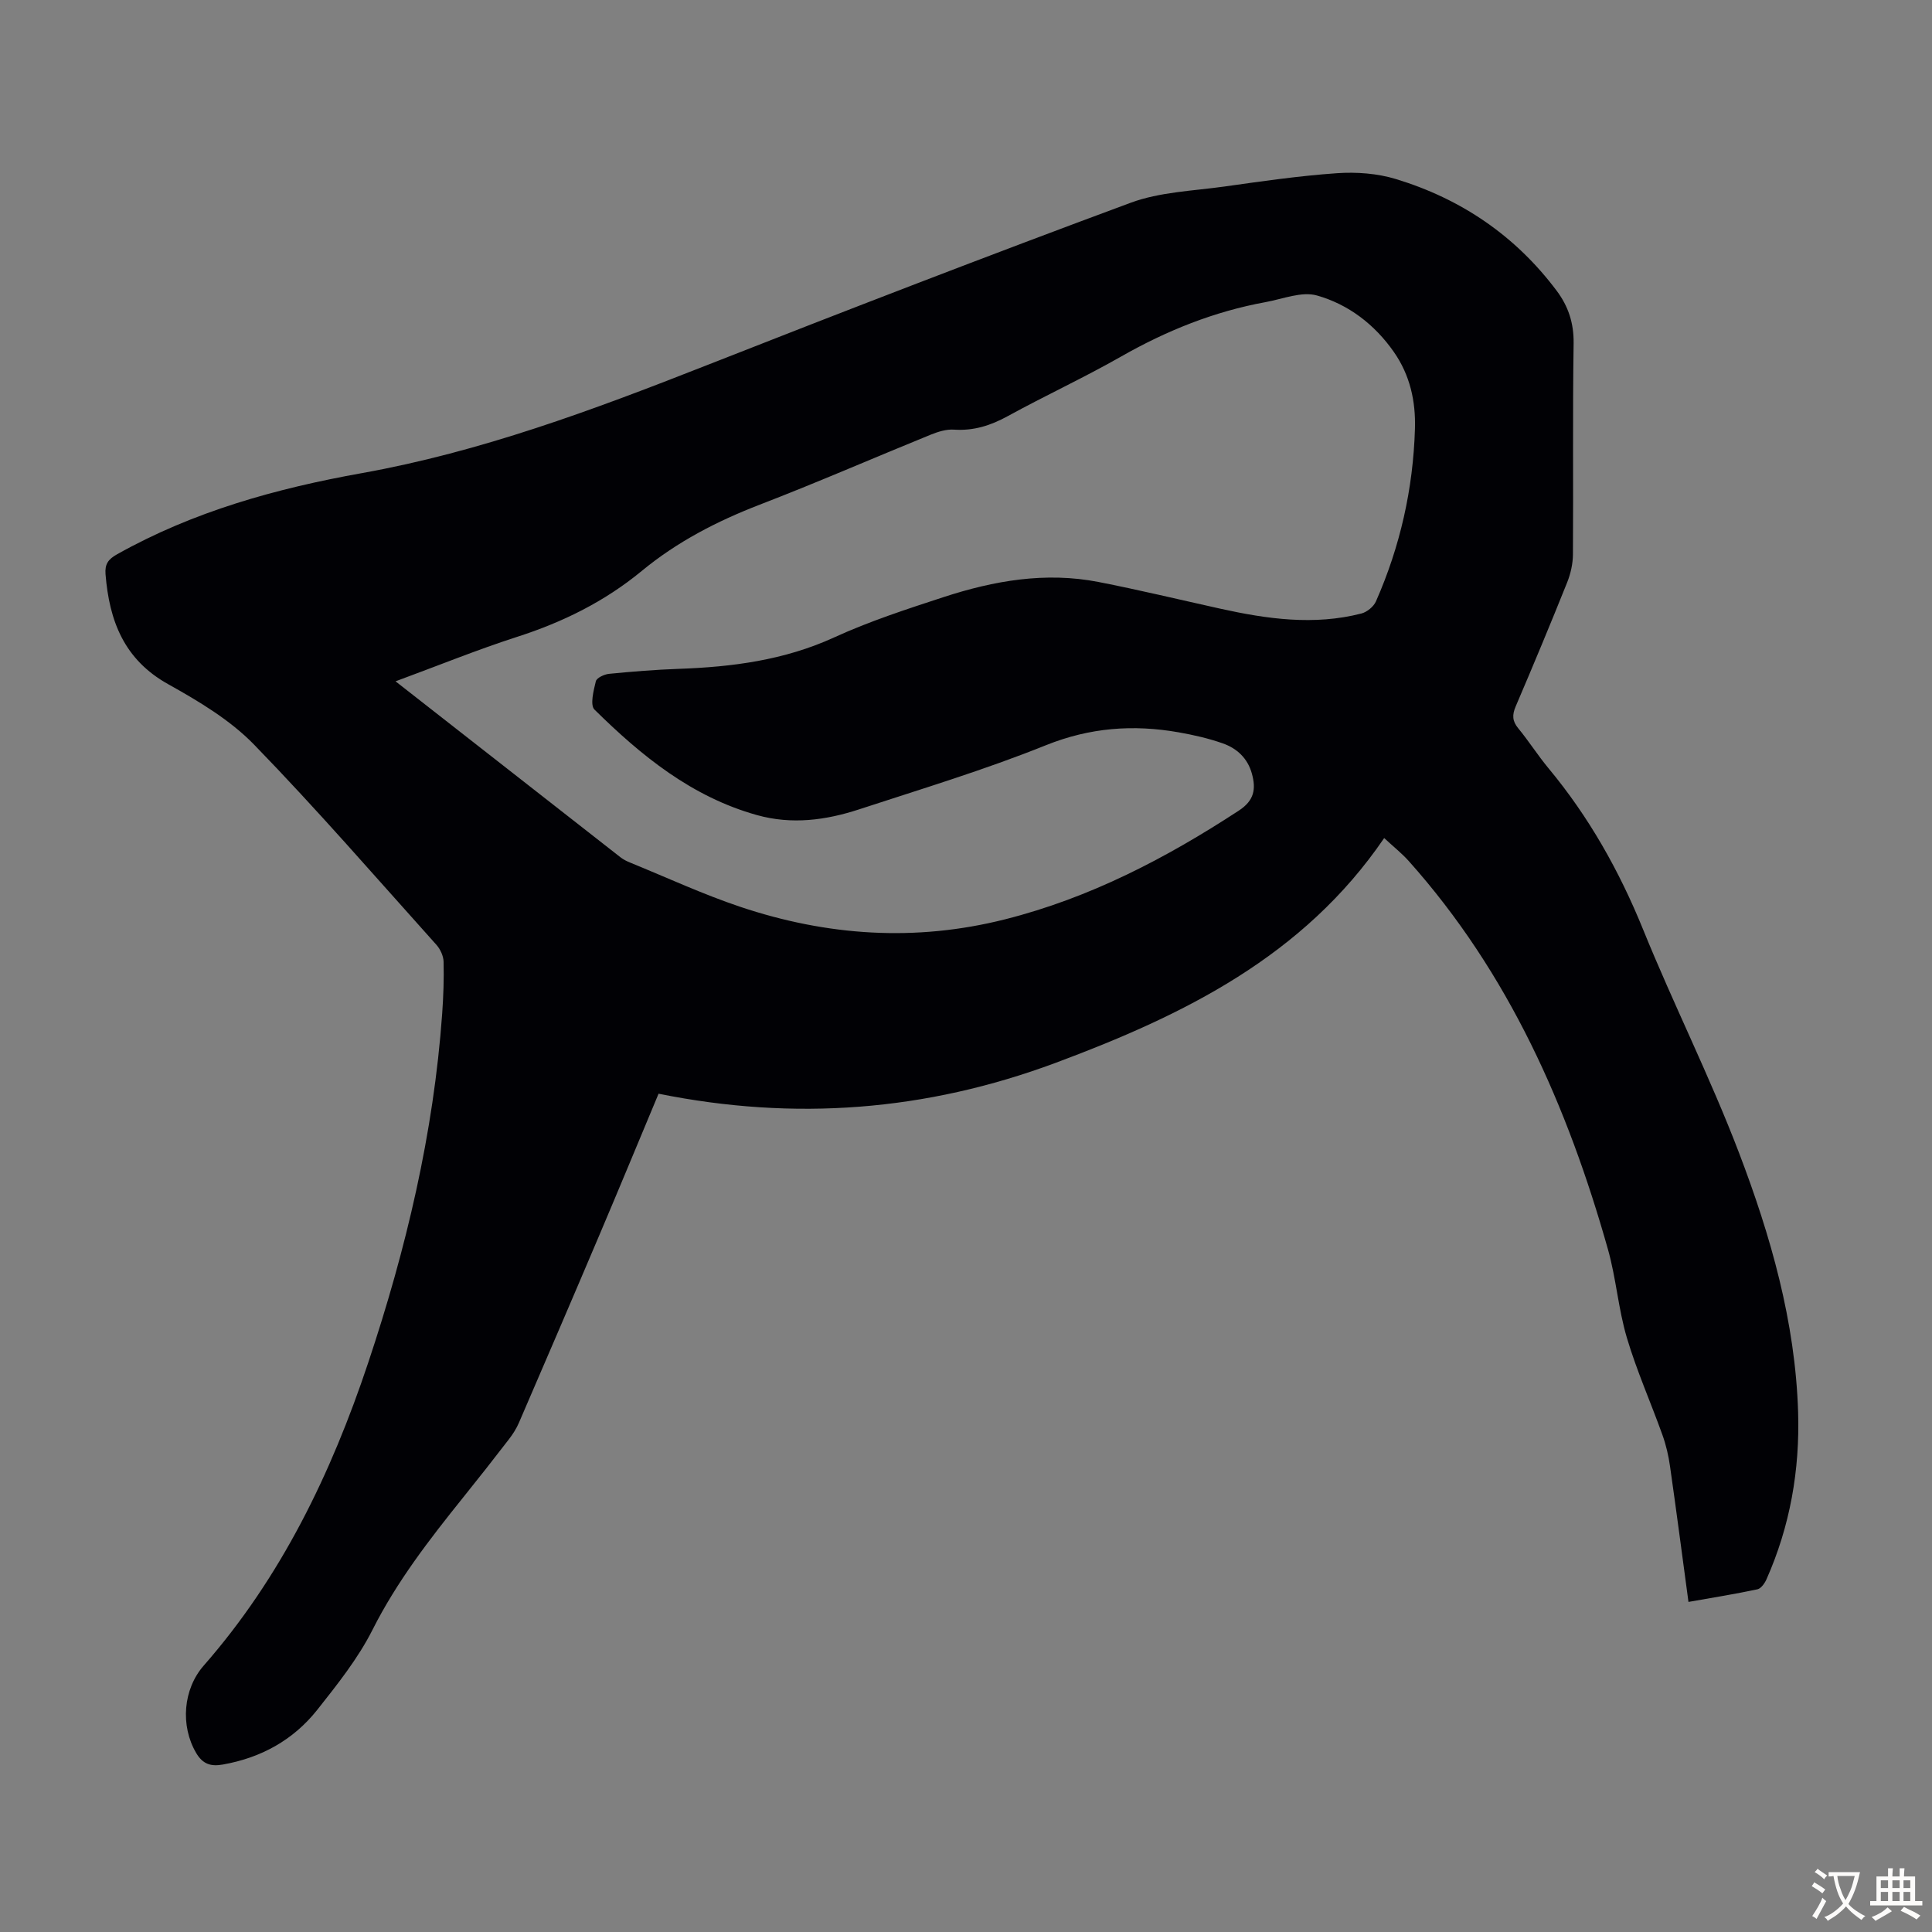 <svg enable-background="new 0 0 400 400" viewBox="0 0 400 400" xmlns="http://www.w3.org/2000/svg"><rect x="0" y="0" width="400" height="400" fill="#808080" stroke="none"/><path d="m349.58 331.66c-1.31-9.71-2.51-18.9-3.82-28.08-.31-2.19-.82-4.4-1.57-6.49-2.41-6.73-5.34-13.3-7.37-20.14-1.77-5.95-2.22-12.3-3.91-18.28-8.35-29.56-20.52-57.21-41.26-80.42-1.41-1.57-3.09-2.9-5.07-4.74-16.69 24.49-41.45 36.64-68.05 46.55-26.85 9.99-54.01 12.07-82.18 6.38-4.07 9.73-8.12 19.53-12.26 29.28-5.5 12.97-11.07 25.91-16.65 38.84-.52 1.21-1.26 2.37-2.07 3.42-3.14 4.08-6.32 8.13-9.55 12.14-6.93 8.63-13.66 17.32-18.7 27.32-2.99 5.93-7.26 11.28-11.41 16.53-4.96 6.27-11.64 9.96-19.58 11.36-2.49.44-4.16-.08-5.53-2.42-3.28-5.6-2.72-13.17 1.59-18.08 16.06-18.33 26.39-39.78 34.03-62.66 7.85-23.51 13.56-47.51 15.33-72.32.25-3.57.38-7.16.29-10.73-.03-1.19-.67-2.59-1.48-3.5-12.49-13.91-24.74-28.06-37.76-41.46-4.97-5.11-11.46-8.98-17.77-12.5-9.16-5.1-12.2-13.12-12.98-22.76-.17-2.1.54-3.1 2.37-4.13 15.82-8.88 32.97-13.64 50.68-16.81 24.57-4.4 47.79-13.05 70.91-22.14 29.33-11.54 58.73-22.9 88.28-33.84 6.05-2.24 12.89-2.45 19.4-3.36 7.75-1.09 15.52-2.22 23.32-2.76 4.03-.28 8.35.04 12.2 1.21 13.51 4.11 24.77 11.75 33.3 23.15 2.41 3.22 3.55 6.71 3.49 10.89-.22 14.55-.04 29.11-.14 43.66-.01 1.94-.47 3.99-1.19 5.8-3.45 8.61-7.02 17.17-10.67 25.7-.74 1.74-.71 3.01.53 4.51 2.2 2.67 4.07 5.63 6.28 8.29 8.36 10.06 14.65 21.24 19.58 33.38 6.3 15.52 13.87 30.55 19.84 46.19 6.58 17.24 11.67 35.02 12.25 53.71.37 12.01-1.66 23.61-6.55 34.63-.37.83-1.13 1.91-1.88 2.07-4.6.98-9.22 1.72-14.27 2.61zm-267.69-190.6c15.94 12.48 31.27 24.48 46.61 36.46.61.47 1.34.82 2.06 1.11 7.55 3.08 14.97 6.52 22.68 9.11 17.98 6.03 36.25 7.29 54.83 2.6 17.6-4.44 33.34-12.66 48.41-22.51 3.21-2.1 3.59-4.47 2.71-7.66s-3.1-5.24-6.05-6.27c-2.93-1.03-6-1.73-9.06-2.27-9.42-1.67-18.41-1.01-27.56 2.67-12.62 5.08-25.71 9.03-38.66 13.27-6.88 2.25-13.9 3.2-21.12 1.19-13.52-3.77-23.97-12.29-33.66-21.85-.95-.94-.19-3.93.28-5.85.17-.72 1.74-1.45 2.73-1.55 4.79-.47 9.59-.86 14.39-1.03 11.12-.39 21.92-1.79 32.25-6.52 7.29-3.34 14.99-5.84 22.64-8.34 10.41-3.4 21.1-5.27 32.05-3.13 8.45 1.65 16.82 3.67 25.22 5.53 9.68 2.14 19.41 3.52 29.22 1 1.16-.3 2.53-1.41 3.01-2.5 5.02-11.38 7.71-23.32 8.08-35.75.17-5.72-1.02-11.1-4.36-15.89-3.99-5.72-9.42-9.86-15.92-11.7-3.16-.9-7.09.72-10.64 1.37-10.66 1.94-20.52 5.91-29.94 11.28-7.67 4.37-15.71 8.08-23.45 12.33-3.54 1.94-7.06 3.07-11.14 2.79-1.58-.11-3.31.44-4.82 1.05-11.8 4.8-23.48 9.9-35.37 14.48-8.84 3.41-17.11 7.68-24.42 13.71-7.7 6.35-16.39 10.64-25.88 13.68-8.24 2.66-16.3 5.94-25.12 9.19z" fill="#010105"/><g fill="#fcfbfa"><path d="m377.9 391.2c-.2.3-.4.5-.6.8-.7-.6-1.4-1-2.2-1.5.2-.3.4-.5.5-.8.6.4 1.4.8 2.3 1.5zm-1.8 6.1c-.2-.2-.5-.4-.9-.6.4-.6.8-1.2 1.2-1.9s.7-1.3.9-1.9c.3.3.5.5.8.7-.7 1.3-1.4 2.6-2 3.7zm2.2-9c-.3.3-.5.5-.6.8-.6-.6-1.3-1.1-2-1.5.3-.3.5-.5.6-.7.6.5 1.3.9 2 1.4zm.3.2v-.9h2 4.5c-.3 1.3-.6 2.5-1 3.6s-.9 2.1-1.4 3c.4.5 1 1 1.6 1.4s1.2.8 1.9 1.1c-.3.2-.5.4-.8.8-.4-.3-1-.7-1.6-1.2s-1.2-1.1-1.6-1.6c-.5.6-1.1 1.1-1.7 1.6s-1.4.9-2.1 1.4c-.1-.3-.3-.5-.7-.8.6-.2 1.2-.5 1.9-1s1.4-1.1 2-1.8c-.5-.8-.9-1.6-1.2-2.5s-.6-2-.8-3.2c-.4.1-.7.1-1 .1zm2.5 2.7c.3 1 .7 1.7 1 2.2.3-.5.6-1.1 1-2s.6-1.9.9-3h-3.2-.4c.1.9.3 1.8.7 2.8z"/><path d="m396.5 388.5v1.5 3.6h1.5v.9c-.4 0-1 0-1.7 0h-7.9c-.5 0-.9 0-1.2 0v-.9h1.3v-3.5c0-.7 0-1.2 0-1.6h2.4c0-.8 0-1.4 0-1.7h1c0 .3-.1.8-.1 1.7h1.5c0-.8 0-1.4 0-1.7h1c0 .3-.1.9-.1 1.7zm-8.2 9.2c-.2-.3-.5-.5-.8-.8.8-.3 1.4-.6 1.9-.9s1-.7 1.4-1.1c.3.3.6.5.9.8-1.6 1-2.8 1.6-3.4 2zm2.6-6.8v-1.6h-1.5v1.6zm0 2.7v-1.9h-1.5v1.9zm2.4-2.7v-1.6h-1.5v1.6zm0 2.7v-1.9h-1.5v1.9zm.2 2 .7-.8c.4.2.9.5 1.6.8s1.3.7 1.8 1c-.3.3-.5.5-.8.8-.4-.3-1.5-1-3.3-1.8zm2-4.7v-1.6h-1.4v1.6zm0 2.7v-1.9h-1.4v1.9z"/></g></svg>